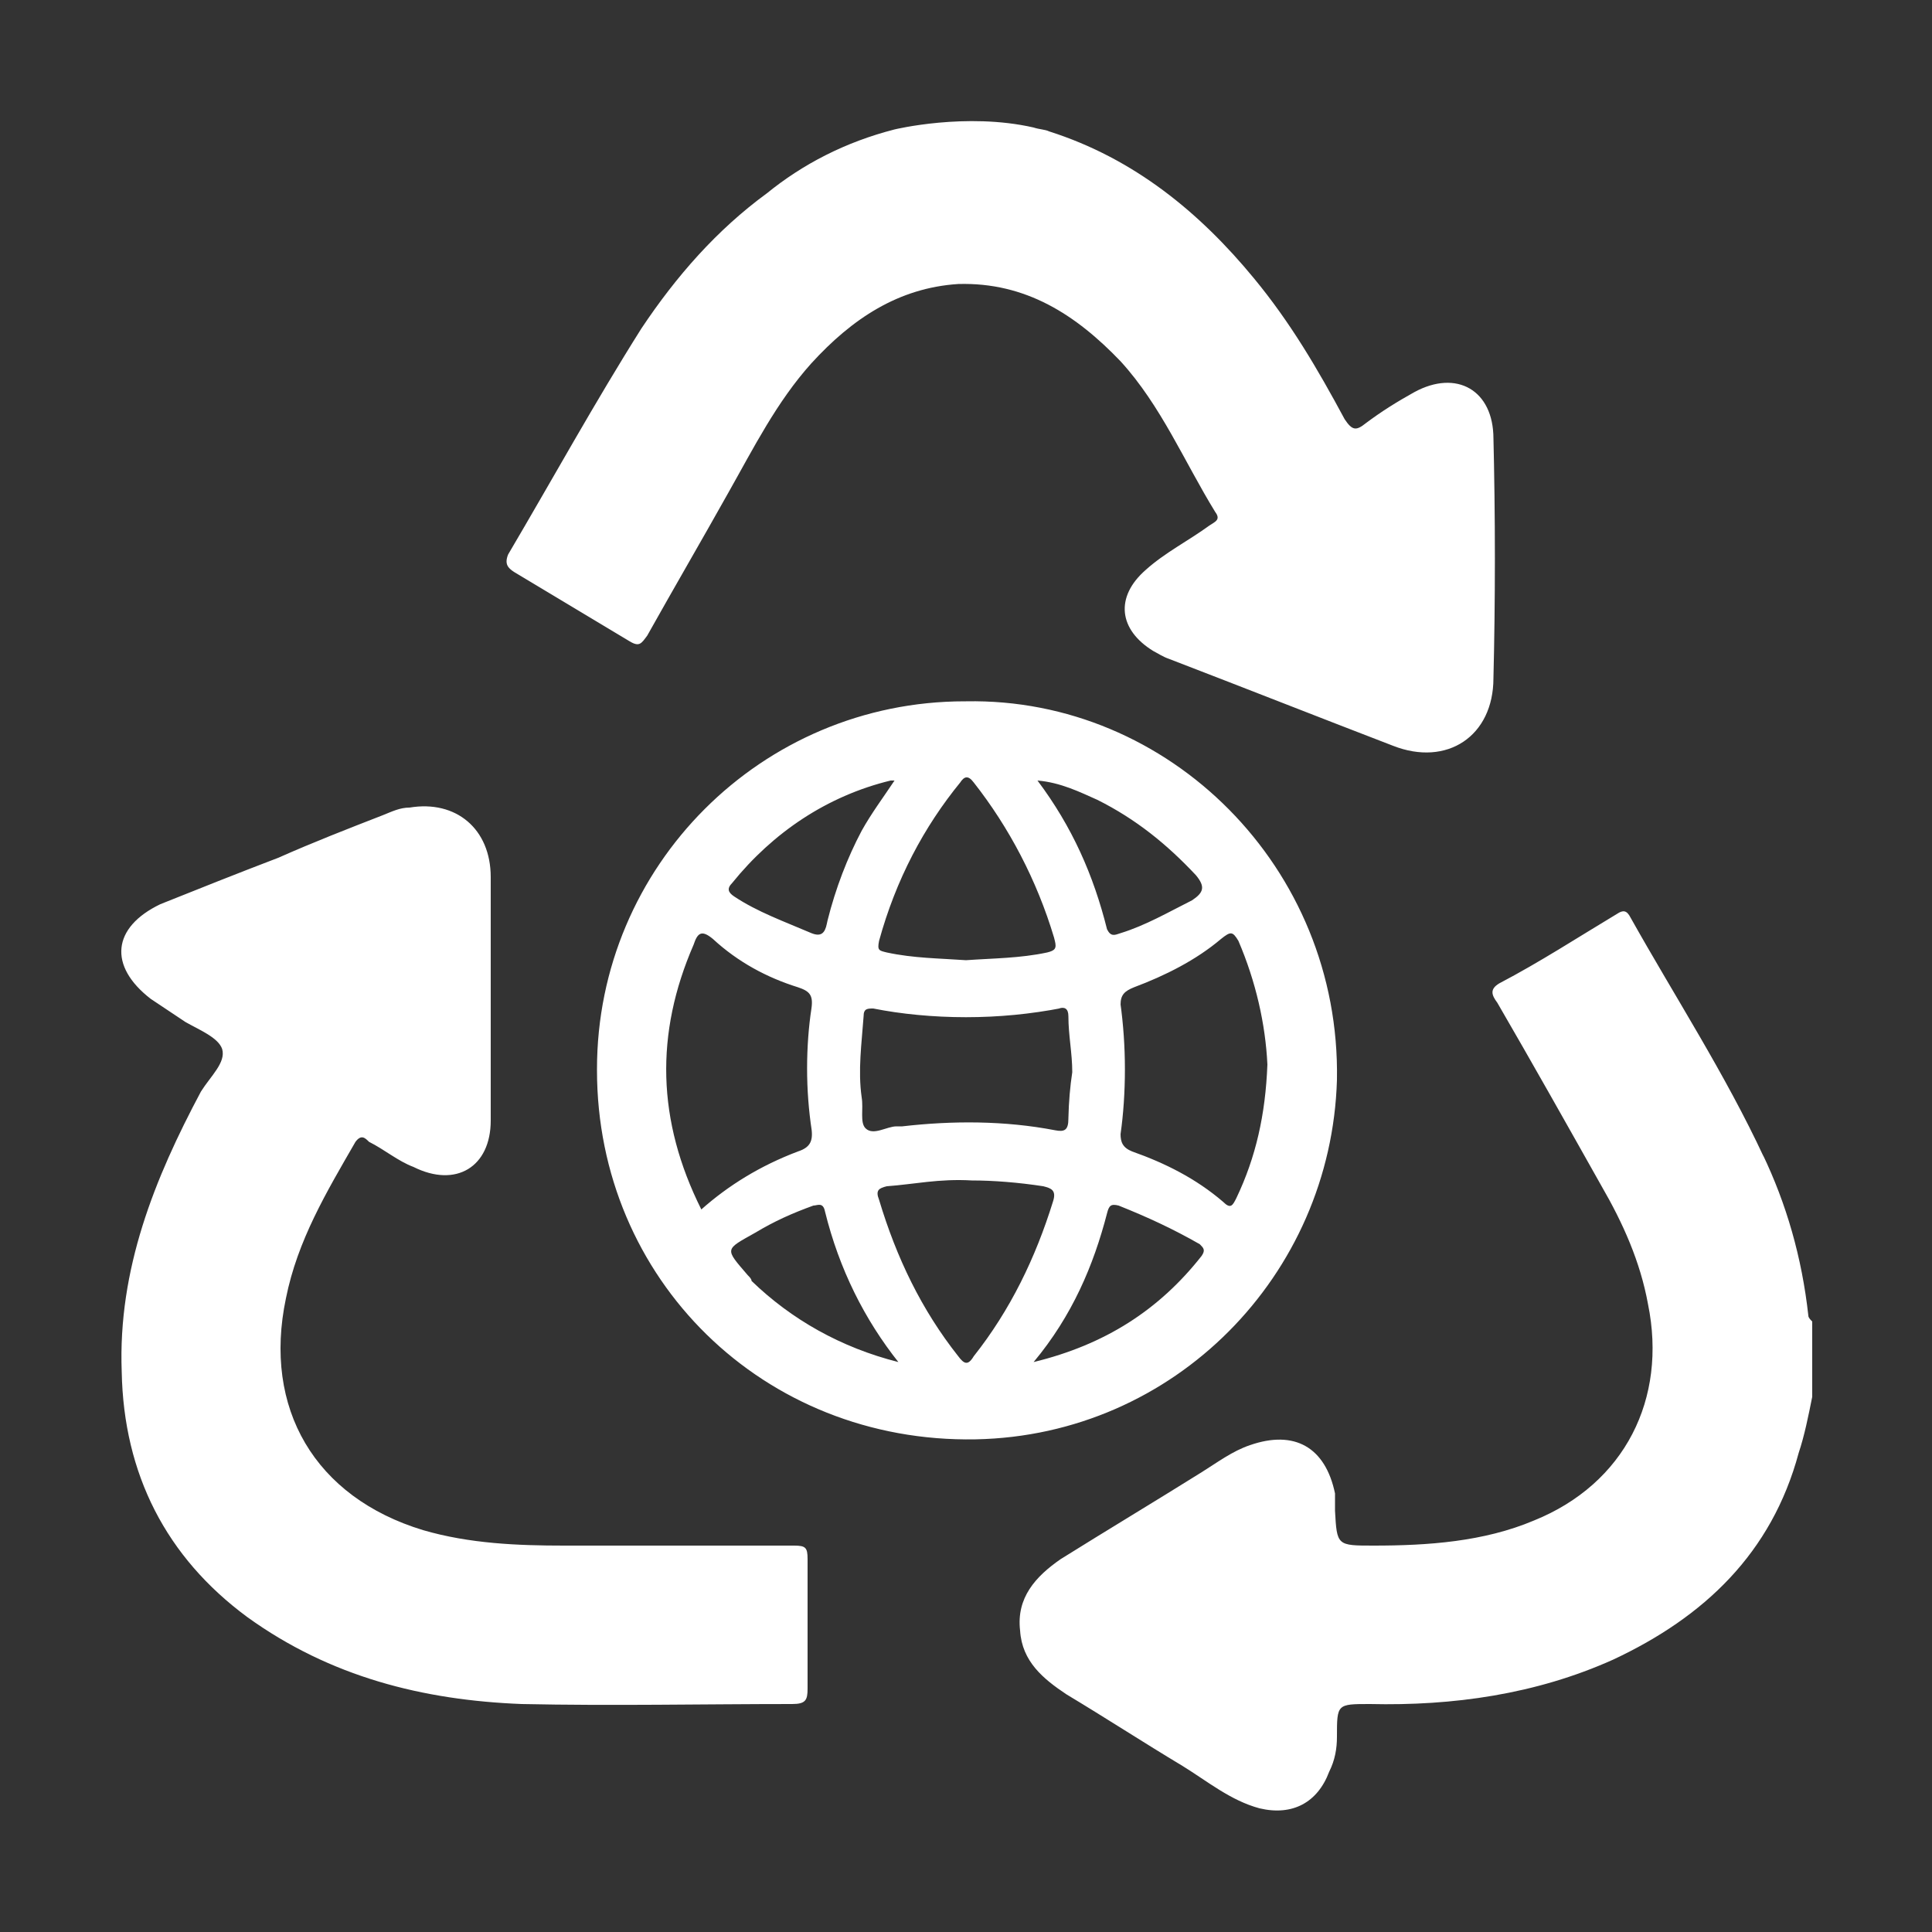 <svg xmlns="http://www.w3.org/2000/svg" xmlns:xlink="http://www.w3.org/1999/xlink" viewBox="0 0 32 32" width="25" height="25" style="" filter="none">
    
    <rect x="0" y="0" width="32" height="32" fill="#333333" stroke="none"/>
    
    <g>
    <path d="M8.512 9.472l1.92 1.152c0.16 0.096 0.192 0.032 0.288-0.096 0.448-0.8 0.896-1.568 1.344-2.368 0.416-0.736 0.8-1.504 1.376-2.144 0.672-0.736 1.44-1.248 2.432-1.312 1.12-0.032 1.952 0.512 2.688 1.28 0.672 0.736 1.056 1.664 1.568 2.496 0.096 0.128 0 0.16-0.096 0.224-0.352 0.256-0.736 0.448-1.056 0.736-0.512 0.448-0.448 0.992 0.128 1.344 0.064 0.032 0.16 0.096 0.256 0.128 1.248 0.48 2.464 0.96 3.712 1.44 0.896 0.352 1.664-0.16 1.664-1.12 0.015-0.591 0.024-1.286 0.024-1.984s-0.009-1.393-0.026-2.087l0.002 0.103c0-0.8-0.608-1.152-1.312-0.768-0.288 0.16-0.544 0.32-0.8 0.512-0.16 0.128-0.224 0.128-0.352-0.064-0.448-0.832-0.896-1.6-1.504-2.336-0.896-1.088-1.984-1.984-3.392-2.432-0.064-0.032-0.16-0.032-0.256-0.064-1.12-0.256-2.304 0.032-2.304 0.032-0.812 0.208-1.52 0.573-2.122 1.064l0.010-0.008c-0.832 0.608-1.504 1.376-2.080 2.24-0.768 1.216-1.472 2.496-2.208 3.744-0.064 0.16 0 0.224 0.096 0.288zM29.952 21.792c-0.107-0.972-0.367-1.86-0.757-2.673l0.021 0.049c-0.64-1.376-1.472-2.656-2.208-3.968-0.064-0.128-0.128-0.128-0.224-0.064-0.64 0.384-1.28 0.8-1.952 1.152-0.16 0.096-0.128 0.192-0.032 0.32 0.576 0.992 1.152 2.016 1.728 3.040 0.352 0.608 0.64 1.248 0.768 1.952 0.32 1.568-0.384 2.976-1.888 3.584-0.832 0.352-1.76 0.416-2.656 0.416-0.608 0-0.608 0-0.64-0.576v-0.288c-0.16-0.768-0.672-1.056-1.408-0.8-0.288 0.096-0.544 0.288-0.8 0.448-0.768 0.48-1.568 0.96-2.336 1.44-0.416 0.288-0.736 0.64-0.672 1.184 0.032 0.512 0.384 0.8 0.768 1.056 0.64 0.384 1.28 0.8 1.92 1.184 0.416 0.256 0.8 0.576 1.28 0.704 0.544 0.128 0.96-0.096 1.152-0.608 0.096-0.192 0.128-0.384 0.128-0.576 0-0.544 0-0.544 0.544-0.544 1.376 0.032 2.752-0.16 4.032-0.736 1.504-0.704 2.624-1.76 3.072-3.424 0.096-0.288 0.16-0.608 0.224-0.928v-1.248c-0.032-0.032-0.064-0.064-0.064-0.096zM22.144 17.888c0.064-3.52-2.784-6.336-6.144-6.272-0.006-0-0.014-0-0.021-0-3.364 0-6.091 2.727-6.091 6.091 0 0.007 0 0.015 0 0.022v-0.001c0 3.456 2.752 6.176 6.272 6.112 3.296-0.064 5.888-2.72 5.984-5.952zM18.176 13.248c0.64 0.32 1.152 0.736 1.632 1.248 0.16 0.192 0.128 0.288-0.064 0.416-0.384 0.192-0.768 0.416-1.184 0.544-0.096 0.032-0.16 0.064-0.224-0.064-0.224-0.896-0.576-1.696-1.152-2.464 0.384 0.032 0.704 0.192 0.992 0.32zM14.272 18.176c-0.064-0.448 0-0.896 0.032-1.344 0-0.128 0.064-0.128 0.16-0.128 0.462 0.092 0.993 0.144 1.536 0.144s1.074-0.052 1.588-0.152l-0.052 0.008c0.096-0.032 0.16 0 0.16 0.128 0 0.32 0.064 0.608 0.064 0.928-0.035 0.226-0.058 0.491-0.064 0.761l-0 0.007c0 0.192-0.064 0.224-0.224 0.192-0.832-0.16-1.696-0.16-2.528-0.064h-0.096c-0.16 0-0.384 0.16-0.512 0.032-0.096-0.096-0.032-0.32-0.064-0.512zM16.128 12.96c0.585 0.744 1.045 1.618 1.33 2.568l0.014 0.056c0.032 0.128 0 0.16-0.128 0.192-0.448 0.096-0.896 0.096-1.344 0.128-0.448-0.032-0.864-0.032-1.312-0.128-0.128-0.032-0.16-0.032-0.128-0.192 0.277-1.009 0.74-1.887 1.354-2.636l-0.010 0.012c0.064-0.096 0.128-0.128 0.224 0zM12.128 14.624c0.672-0.832 1.568-1.44 2.624-1.696h0.064c-0.192 0.288-0.384 0.544-0.544 0.832-0.234 0.441-0.432 0.952-0.566 1.489l-0.010 0.047c-0.032 0.16-0.096 0.224-0.256 0.16-0.448-0.192-0.896-0.352-1.28-0.608-0.096-0.064-0.128-0.128-0.032-0.224zM11.616 20.032c-0.736-1.472-0.768-2.912-0.128-4.384 0.064-0.192 0.128-0.256 0.32-0.096 0.416 0.384 0.896 0.64 1.408 0.8 0.192 0.064 0.256 0.128 0.224 0.352-0.046 0.298-0.072 0.642-0.072 0.992s0.026 0.694 0.077 1.030l-0.005-0.038c0.032 0.224-0.032 0.32-0.224 0.384-0.617 0.233-1.148 0.558-1.605 0.965l0.005-0.005zM12.448 21.216c0-0.032-0.032-0.064-0.064-0.096-0.384-0.448-0.384-0.416 0.128-0.704 0.32-0.192 0.608-0.32 0.96-0.448 0.064 0 0.16-0.064 0.192 0.096 0.236 0.958 0.657 1.795 1.226 2.509l-0.010-0.013c-0.953-0.24-1.775-0.708-2.433-1.345l0.001 0.001zM16.128 22.464c-0.096 0.16-0.16 0.128-0.256 0-0.608-0.768-1.024-1.632-1.312-2.592-0.064-0.16 0-0.192 0.128-0.224 0.448-0.032 0.864-0.128 1.408-0.096 0.352 0 0.768 0.032 1.184 0.096 0.128 0.032 0.224 0.064 0.16 0.256-0.288 0.928-0.704 1.792-1.312 2.56zM19.904 20.8c-0.704 0.896-1.6 1.472-2.784 1.76 0.64-0.768 0.992-1.6 1.216-2.464 0.032-0.128 0.064-0.16 0.192-0.128 0.48 0.192 0.896 0.384 1.344 0.64 0.064 0.064 0.096 0.096 0.032 0.192zM18.752 19.072c-0.16-0.064-0.192-0.16-0.192-0.288 0.046-0.322 0.072-0.694 0.072-1.072s-0.026-0.75-0.077-1.114l0.005 0.042c0-0.16 0.064-0.224 0.224-0.288 0.512-0.192 1.024-0.448 1.44-0.8 0.16-0.128 0.192-0.128 0.288 0.032 0.288 0.672 0.448 1.376 0.48 2.048-0.032 0.832-0.192 1.536-0.512 2.208-0.064 0.128-0.096 0.192-0.224 0.064-0.448-0.384-0.96-0.64-1.504-0.832zM13.376 25.824c0-0.192-0.032-0.224-0.224-0.224h-3.808c-0.768 0-1.568-0.032-2.336-0.256-1.792-0.544-2.656-2.016-2.272-3.84 0.192-0.96 0.672-1.76 1.152-2.592 0.096-0.128 0.16-0.064 0.224 0 0.256 0.128 0.48 0.32 0.736 0.416 0.704 0.352 1.28 0 1.28-0.768v-4.032c0-0.8-0.576-1.28-1.344-1.152-0.16 0-0.288 0.064-0.448 0.128-0.576 0.224-1.152 0.448-1.728 0.704-0.672 0.256-1.312 0.512-1.952 0.768-0.8 0.384-0.864 1.024-0.16 1.568l0.576 0.384c0.224 0.128 0.544 0.256 0.608 0.448 0.064 0.224-0.192 0.448-0.352 0.704-0.768 1.44-1.376 2.944-1.312 4.64 0.032 1.696 0.736 3.072 2.080 4.064 1.376 0.992 2.912 1.376 4.544 1.44 1.504 0.032 3.008 0 4.48 0 0.224 0 0.256-0.064 0.256-0.256v-2.144z" fill="rgba(255,255,255,1)"></path>
    </g>
  </svg>